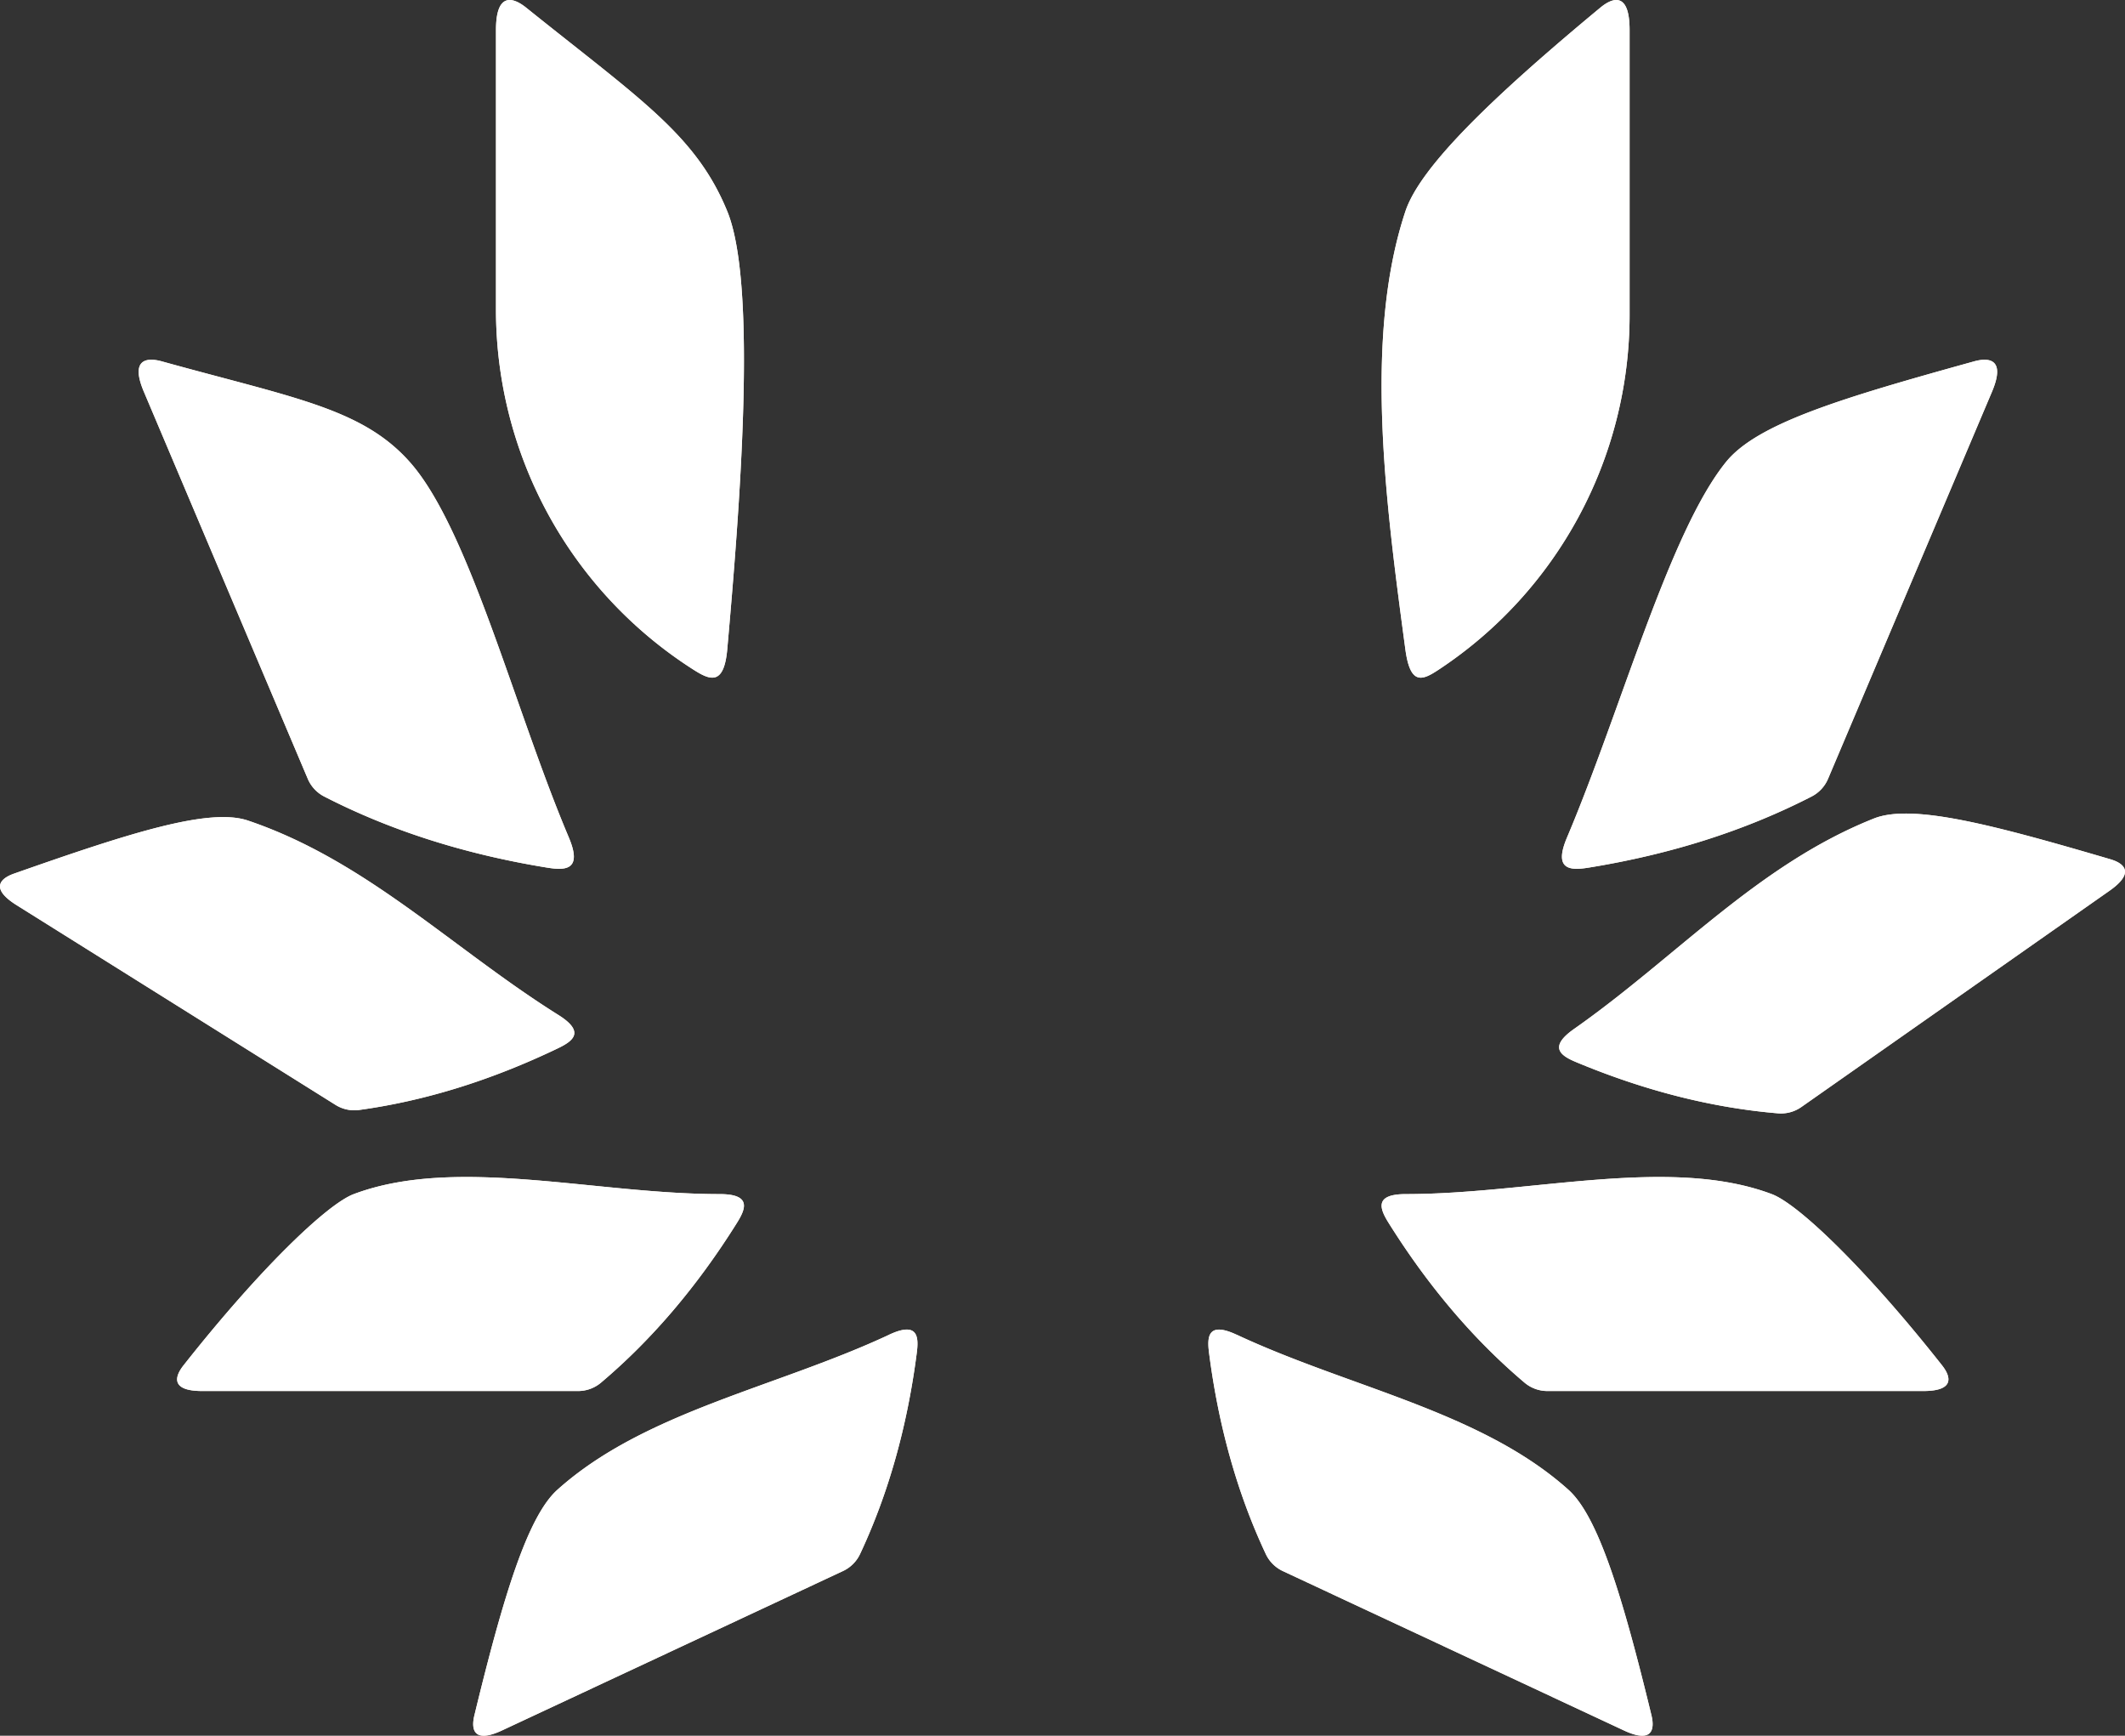 <svg xmlns="http://www.w3.org/2000/svg" xmlns:xlink="http://www.w3.org/1999/xlink" width="60" height="49" viewBox="0 0 60 49">
    <rect x="0" y="0" width="60" height="49" fill="#333333" stroke="none"/>
    <defs>
        <path id="a" d="M150.535 4766.323c-.093 1.05-.492.877-.955.582a12.05 12.05 0 0 1-5.576-10.164v-7.894c0-1.032.446-.957.853-.63 3.208 2.577 4.794 3.588 5.678 5.749.867 2.12.334 8.565 0 12.357zm-4.474 5.32c.395.932-.107.933-.614.85-2.326-.378-4.424-1.047-6.293-2.007a1 1 0 0 1-.464-.5l-4.629-10.93c-.375-.884.039-.984.51-.854 3.711 1.03 5.649 1.32 7 2.842 1.677 1.888 2.962 6.992 4.49 10.598zm23.62-5.31c-.547-4.086-1.187-8.786 0-12.364.412-1.242 2.394-3.174 5.504-5.752.394-.327.827-.402.827.63v8.045c0 4.038-2.032 7.805-5.406 10.023-.448.295-.788.437-.925-.583zm4.564 5.31c1.527-3.607 2.887-8.62 4.489-10.6.886-1.095 3.29-1.811 7.001-2.84.471-.131.884-.031.51.854l-4.63 10.93a1 1 0 0 1-.464.499c-1.869.96-3.966 1.63-6.292 2.007-.508.083-1.01.082-.614-.85zm.2 5.404c2.88-2.02 5.183-4.634 8.465-5.94 1.077-.428 3.363.177 6.673 1.149.42.123.686.395-.02.89l-8.702 6.106a1 1 0 0 1-.658.178c-1.865-.157-3.764-.638-5.698-1.445-.424-.177-.805-.415-.06-.938zm-28.679-.394c.771.483.404.74-.011.94-1.89.907-3.76 1.487-5.615 1.742a1 1 0 0 1-.667-.144l-9.007-5.64c-.732-.459-.48-.744-.068-.889 3.255-1.144 5.506-1.869 6.604-1.497 3.345 1.131 5.782 3.62 8.764 5.488zm23.929 5.057c3.515 0 7.444-1.086 10.331 0 .753.283 2.652 2.102 4.807 4.833.273.346.336.726-.527.726h-10.615a1 1 0 0 1-.645-.236c-1.437-1.215-2.716-2.718-3.838-4.51-.246-.394-.422-.813.487-.813zm-19.375 0c.91 0 .734.419.487.813-1.121 1.792-2.4 3.295-3.838 4.51a1 1 0 0 1-.645.236h-10.615c-.862 0-.8-.38-.526-.726 2.154-2.73 4.054-4.55 4.806-4.833 2.887-1.086 6.816 0 10.331 0zm14.6 3.97c3.186 1.49 6.905 2.17 9.365 4.377.84.754 1.529 3.007 2.344 6.366.103.426.002.793-.78.427l-9.628-4.498a1 1 0 0 1-.481-.481c-.798-1.697-1.331-3.587-1.601-5.67-.06-.456-.044-.905.78-.52zm-9.816 0c.824-.385.84.065.78.522-.27 2.082-.803 3.972-1.6 5.669a1 1 0 0 1-.482.48l-9.627 4.5c-.782.365-.884-.002-.78-.428.815-3.359 1.503-5.612 2.343-6.366 2.46-2.207 6.18-2.887 9.366-4.376z"/>
    </defs>
    <g fill="none" fill-rule="evenodd" transform="translate(-130 -4748)">
        <use fill="#FFF3E1" xlink:href="#a"/>
        <use fill="#FFF" xlink:href="#a"/>
    </g>
</svg>
